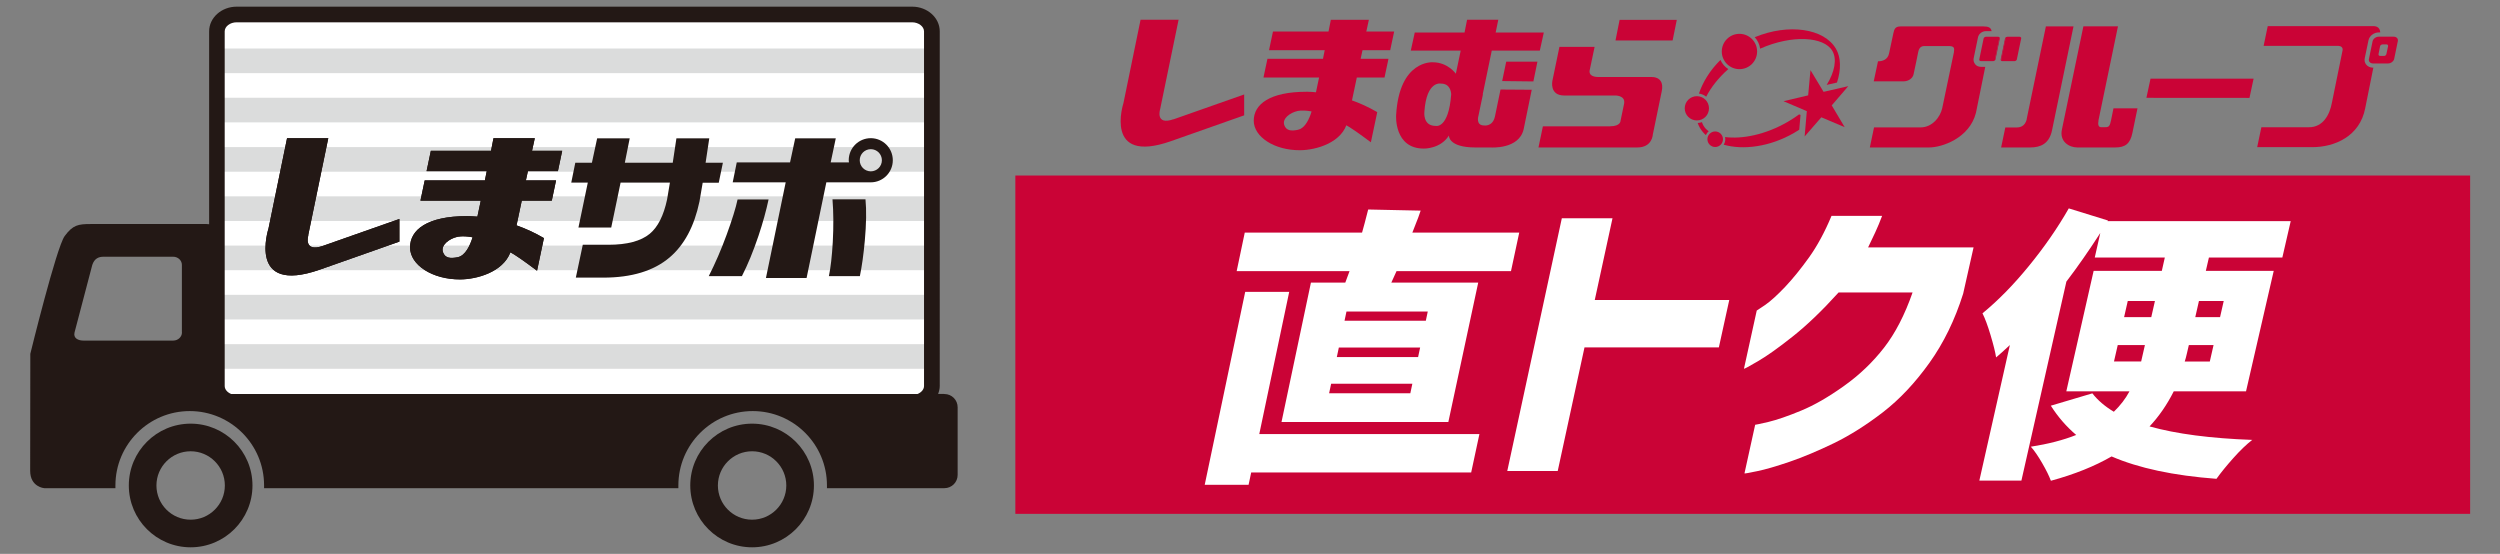 <svg viewBox="0 0 334 74" height="74" width="334" xmlns="http://www.w3.org/2000/svg" id="a"><rect x="0" y="0" width="334" height="74" fill="#808080" stroke="none"/><defs><style>.c{fill:#231815;}.d{fill:#fff;}.e{fill:#dbdcdc;}.f{fill:#ca0336;}</style></defs><polygon points="223.46 5.41 224.02 2.65 216.38 2.65 215.83 5.41 223.46 5.41" class="f"></polygon><path d="M266.55,7.79c-.02.09-.02.17-.01.26.03-.03.05-.07.06-.11l.58-2.8c.01-.06,0-.12-.05-.16,0,0,0,0,0,0,0,0-.58,2.81-.58,2.81Z" class="f"></path><rect height="45.2" width="194.36" y="23.45" x="135.65" class="f"></rect><path d="M179.73,37.76l.57-1.54h-15.08l1.08-5.14h15.67c.19-.64.46-1.68.82-3.09l7.01.15-.31.89c-.49,1.29-.76,1.97-.8,2.05h14.28l-1.1,5.14h-15.29l-.7,1.54h11.61l-3.99,18.62h-22.29l3.93-18.62h4.62ZM197.65,57.99l-1.1,5.13h-29.39l-.35,1.65h-5.86l5.41-25.78h5.88l-4,19h29.42ZM190.49,42.85l.26-1.23h-10.86l-.26,1.23h10.86ZM189.46,47.7l.27-1.27h-10.86l-.27,1.27h10.85ZM188.42,52.54l.27-1.27h-10.85l-.27,1.27h10.85Z" class="d"></path><path d="M231.03,40.08l-1.39,6.33h-17.95l-3.58,16.52h-6.74l7.29-33.77h6.77l-2.37,10.92h17.97Z" class="d"></path><path d="M244.68,28.84h6.77c-.28.76-.59,1.49-.91,2.19-.33.7-.65,1.38-.96,2.02h14.09l-1.39,6.18c-1.1,3.5-2.6,6.58-4.51,9.25s-3.97,4.86-6.19,6.58c-2.22,1.71-4.4,3.09-6.55,4.14-2.15,1.04-4.13,1.87-5.93,2.49-1.8.61-3.25,1.04-4.35,1.26-1.1.23-1.66.33-1.69.3l1.43-6.5s.61-.1,1.77-.38c1.16-.28,2.61-.78,4.37-1.51,1.75-.72,3.66-1.82,5.73-3.3,2.07-1.47,3.85-3.18,5.35-5.11s2.77-4.39,3.81-7.38h-9.88c-2.19,2.42-4.24,4.39-6.14,5.89-1.9,1.51-3.45,2.61-4.64,3.3-1.19.7-1.82,1.03-1.87,1.01l1.71-7.78s.4-.25,1.13-.75c.72-.5,1.6-1.3,2.65-2.4,1.04-1.1,2.11-2.42,3.2-3.94,1.09-1.52,2.1-3.38,3.01-5.56Z" class="d"></path><path d="M290.41,52.29c-.9,1.79-1.98,3.35-3.23,4.68,3.57,1,8.15,1.6,13.72,1.8-.76.59-1.6,1.39-2.51,2.41-.91,1.02-1.67,1.95-2.27,2.79-5.74-.43-10.41-1.43-14.01-2.99-2.25,1.3-4.95,2.39-8.11,3.25-.24-.64-.62-1.42-1.16-2.35-.54-.93-1.04-1.67-1.52-2.2,2.31-.36,4.33-.88,6.06-1.57-1.32-1.12-2.45-2.43-3.39-3.91l5.55-1.65c.71.92,1.67,1.74,2.87,2.46.87-.84,1.57-1.75,2.09-2.73h-8.44l3.65-16.09h9.11l.4-1.78h-9.36l.74-3.28c-1.51,2.34-3.02,4.51-4.53,6.49l-6.01,26.59h-5.62l4.08-18.11c-.83.77-1.44,1.32-1.84,1.65-.11-.72-.36-1.71-.74-2.98-.38-1.27-.74-2.24-1.08-2.91,2.07-1.7,4.13-3.79,6.17-6.29,2.05-2.5,3.84-5.07,5.36-7.73l5.24,1.62-.06.08h24.47l-1.12,4.87h-9.81l-.41,1.78h9.07l-3.7,16.09h-9.66ZM284.27,40.21l-.49,2.16h3.63l.49-2.16h-3.64ZM282.43,48.29h3.63l.5-2.19h-3.63l-.5,2.19ZM295.74,46.1h-3.31l-.25,1.08c-.11.49-.21.86-.3,1.12h3.35l.5-2.19ZM297.09,40.21h-3.31l-.49,2.16h3.31l.49-2.16Z" class="d"></path><path d="M228.3,17.55c-.31-.22-.55-.47-.72-.77-.08-.14-.15-.3-.2-.46-.18.06-.37.1-.57.11.08.22.17.43.28.62h0c.22.38.49.71.81,1,.09-.2.22-.38.39-.52Z" class="f"></path><path d="M229.15,17.56c-.57,0-1.04.47-1.04,1.04s.47,1.04,1.04,1.04,1.04-.47,1.04-1.04-.47-1.04-1.04-1.04Z" class="f"></path><path d="M156.79,15.94l9.43-3.32v2.79l-9.84,3.47c-8.96,3.12-6.29-5.09-6.29-5.09l2.29-11.15h5.08l-2.47,11.97s-.68,2.18,1.79,1.32Z" class="f"></path><path d="M176.98,6.71l-.23,1.15h-7.42l-.53,2.5h7.43l-.68,3.21s-.53,3.44-2.14,3.77c-.95.2-1.56.1-1.82-.6-.34-.9.79-1.69,1.73-1.9,0,0,2.34-.67,7.01,2.17.82.5,2.82,2,2.82,2l.85-4.03c-4.88-2.85-9.49-2.72-9.49-2.72-4.88.01-7.01,1.68-7.01,3.86s2.77,3.97,6.19,3.95c2.14-.01,5.73-1.01,6.35-3.9l1.23-5.81h3.7l.53-2.5h-3.72l.25-1.15h3.7l.53-2.5h-3.72l.34-1.56h-5.08l-.31,1.56h-7.42l-.53,2.5h7.42Z" class="f"></path><polygon points="200.69 10.83 201.23 8.24 205.4 8.24 204.86 10.88 200.69 10.83" class="f"></polygon><path d="M193.88,12.6c-.35,4.68-2.08,4.22-2.08,4.22-1.76,0-1.5-1.91-1.5-1.91.29-4.21,2.23-3.74,2.23-3.74,1.19,0,1.33,1.08,1.35,1.43h4.21s1.21-5.84,1.21-5.84h6.42l.53-2.41h-6.43l.35-1.71h-4.17l-.34,1.71h-6.65l-.53,2.41h6.67l-.65,3.09s-1.06-1.53-3.08-1.53c0,0-4.49-.35-4.9,7.09,0,0-.29,4.44,3.7,4.44,0,0,2.23.06,3.35-1.74,0,0-.09,1.59,3.52,1.59h2.06s3.79.29,4.41-2.44l1.08-5.27-4.17-.03-.75,3.62c-.32,1.38-1.44,1.18-1.44,1.18-1.17,0-.76-1.29-.76-1.29l.6-2.87h-4.21Z" class="f"></path><path d="M215.12,16.88h-8.99l-.59,2.82h13.22c2,0,2.06-1.74,2.06-1.74l1.2-5.82c.38-2.03-1.44-1.85-1.44-1.85h-6.99c-1.53,0-1.2-.94-1.2-.94l.65-3.09h-4.7l-.94,4.53s-.44,1.97,1.59,1.97h6.76s1.44-.06,1.23,1.09l-.47,2.26s.03.76-1.38.76Z" class="f"></path><polygon points="241.88 9.37 243.63 12.27 246.93 11.51 244.72 14.08 246.45 16.99 243.33 15.67 241.1 18.23 241.39 14.85 238.28 13.52 241.57 12.74 241.88 9.37" class="f"></polygon><circle r="2.36" cy="6.88" cx="232.39" class="f"></circle><path d="M226.7,12.85c-.89,0-1.62.72-1.62,1.62s.72,1.62,1.62,1.62,1.62-.72,1.62-1.62-.72-1.62-1.62-1.62Z" class="f"></path><path d="M235.16,6.5c4.26-1.89,8.54-1.62,9.65.31.63,1.1.31,2.79-.76,4.53l1.37-.31c.57-1.74.53-3.37-.13-4.5h0c-1.58-2.74-6.33-3.43-10.86-1.56.38.41.64.94.72,1.52Z" class="f"></path><path d="M229.84,8.02c-1.41,1.4-2.36,2.98-2.86,4.48.36.05.7.2.97.42.62-1.23,1.63-2.52,2.95-3.69-.46-.29-.83-.72-1.05-1.22Z" class="f"></path><path d="M240.55,15.36l-.19-.08c-.49.36-1.01.71-1.56,1.02-2.93,1.7-6.07,2.31-8.33,2.01.02.09.03.19.03.29,0,.27-.08.52-.22.73,2.61.75,6.18.29,9.4-1.57.24-.14.47-.28.7-.43l.17-1.97Z" class="f"></path><polygon points="300.53 13.08 286.76 13.07 287.31 10.51 301.08 10.51 300.53 13.08" class="f"></polygon><path d="M316.13,8.64c-.2-.24-.27-.57-.2-.87,0,0,.49-2.38.5-2.39.13-.6.73-1.05,1.38-1.05h.19c-.03-.61-.43-.84-.91-.84h-14.12s-.55,2.64-.55,2.64h9.98c.31,0,.64.18.57.59l-1.42,6.97c-.29,1.62-1.17,3.31-3.08,3.31h-6.35s-.56,2.66-.56,2.66h7.36c3.03,0,6.35-1.47,7.07-5.19l1.09-5.43h-.05c-.37,0-.7-.15-.91-.42Z" class="f"></path><path d="M319.79,4.9h-1.98c-.38,0-.75.27-.83.6l-.49,2.38c-.08.33.17.6.56.6h1.98c.38,0,.75-.27.83-.6l.49-2.38c.07-.33-.17-.6-.56-.6ZM318.82,7.23c-.03.13-.16.24-.29.24h-.56c-.13,0-.22-.11-.2-.24l.21-1.06c.04-.2.26-.24.39-.24h.48c.13,0,.22.11.2.24l-.23,1.06Z" class="f"></path><path d="M270.78,15.88c-.22,1.11-1.08,1.15-1.36,1.15s-.27,0-.27,0h-1.24s-.56,2.67-.56,2.67h3.89c1.37,0,2.54-.49,2.91-2.29l2.87-13.88h-3.69s-2.56,12.35-2.56,12.35Z" class="f"></path><path d="M280.36,16.12c-.1.52-.01.87.34.87h.6c.45,0,.58-.17.73-.89.14-.66.33-1.63.33-1.63h3.21s-.68,3.28-.68,3.28c-.3,1.48-.98,1.95-2.3,1.95h0s-5.06,0-5.06,0h0c-1.08,0-2.4-.77-2.06-2.39l2.87-13.79h4.62s-2.61,12.59-2.61,12.59Z" class="f"></path><path d="M263.87,8.56c-.18-.22-.24-.5-.19-.77,0,0,.58-2.8.58-2.8.1-.48.55-.83,1.07-.83h.75c-.08-.48-.44-.63-1.07-.63-.47,0-10.71,0-11.11,0-.71,0-.83.38-.95.93-.12.55-.57,2.67-.57,2.67-.17.83-.85,1.06-1.48,1.06l-.57,2.68s3.55,0,3.95,0c.71,0,1.25-.41,1.37-.93.21-.91.61-2.93.61-2.93.12-.63.39-.86.87-.86h0s3.11,0,3.11,0c.87,0,.89.22.8.85l-1.56,7.46c-.24,1.11-1.28,2.56-2.9,2.56h-6.21s-.56,2.68-.56,2.68c0,0,7.15,0,7.93,0,1.69,0,5.39-1.23,6.25-4.64l1.24-6.13h-.58c-.31,0-.6-.13-.78-.36Z" class="f"></path><path d="M267.13,4.98s0,0,0,0c-.04-.04-.11-.07-.18-.07h-1.61c-.15,0-.3.1-.33.23l-.58,2.8c-.03.12.08.23.23.23h.73s.88,0,.88,0c.1,0,.2-.05.27-.12,0-.09,0-.17.01-.26,0,0,.58-2.8.58-2.8Z" class="f"></path><path d="M267.91,5.29s-.58,2.79-.58,2.81c.04.04.11.07.18.07h1.61c.15,0,.3-.1.33-.23l.58-2.8c.03-.12-.08-.23-.23-.23h-1.61c-.1,0-.2.05-.27.12,0,.09,0,.17-.01.26Z" class="f"></path><path d="M267.29,7.94c-.01.06,0,.12.05.16,0-.02.58-2.81.58-2.81.02-.09.02-.17.01-.26-.03.03-.05.07-.06.11l-.58,2.8Z" class="f"></path><path d="M121.86,1.6H31.62c-1.46,0-2.64,1.01-2.64,2.26v47.38c0,1.25,1.18,2.26,2.64,2.26h90.25c1.46,0,2.64-1.01,2.64-2.26V3.86c0-1.25-1.18-2.26-2.64-2.26Z" class="d"></path><rect height="3.29" width="95.45" y="6.48" x="29.13" class="e"></rect><rect height="3.29" width="95.45" y="13.06" x="29.13" class="e"></rect><rect height="3.29" width="95.45" y="19.65" x="29.13" class="e"></rect><rect height="3.29" width="95.45" y="26.23" x="29.13" class="e"></rect><rect height="3.29" width="95.45" y="32.81" x="29.13" class="e"></rect><rect height="3.29" width="95.45" y="39.39" x="29.13" class="e"></rect><rect height="3.29" width="95.45" y="45.98" x="29.13" class="e"></rect><path d="M100.48,56.6c-4.56,0-8.26,3.7-8.26,8.26s3.7,8.26,8.26,8.26,8.26-3.7,8.26-8.26-3.7-8.26-8.26-8.26ZM100.48,69.43c-2.53,0-4.57-2.05-4.57-4.57s2.05-4.57,4.57-4.57,4.57,2.05,4.57,4.57-2.05,4.57-4.57,4.57Z" class="c"></path><path d="M25.47,56.6c-4.56,0-8.26,3.7-8.26,8.26s3.7,8.26,8.26,8.26,8.26-3.7,8.26-8.26-3.7-8.26-8.26-8.26ZM25.47,69.43c-2.53,0-4.57-2.05-4.57-4.57s2.05-4.57,4.57-4.57,4.57,2.05,4.57,4.57-2.05,4.57-4.57,4.57Z" class="c"></path><path d="M126.1,52.63h-.77c.13-.34.22-.69.22-1.07V4.19c0-1.82-1.65-3.3-3.68-3.3H31.62c-2.03,0-3.68,1.48-3.68,3.3v25.77c-.2-.03-.33-.03-.33-.03h-15.5c-1.65,0-2.38.12-3.47,1.61-1.1,1.49-4.59,15.73-4.59,15.73,0,0-.02,13.46-.02,15.63s1.88,2.32,1.88,2.32h9.51c0-.12,0-.24,0-.37,0-5.47,4.45-9.93,9.93-9.93s9.93,4.45,9.93,9.93c0,.12,0,.24,0,.37h55.35c0-.12,0-.24,0-.37,0-5.47,4.45-9.93,9.93-9.93s9.92,4.45,9.92,9.93c0,.12,0,.24,0,.37h15.69c.98,0,1.77-.79,1.77-1.77v-9.04c0-.98-.79-1.77-1.77-1.77ZM24.31,44.41c0,.6-.52,1.09-1.16,1.09h-12.03c-.64,0-1.36-.3-1.16-1.09l2.37-9.02c.29-.87.87-1.09,1.5-1.09h9.31c.64,0,1.16.49,1.16,1.09v9.02ZM30.02,4.19c0-.66.73-1.21,1.59-1.21h90.25c.86,0,1.59.56,1.59,1.21v47.38c0,.46-.36.86-.87,1.07H30.89c-.51-.21-.87-.61-.87-1.07V4.19Z" class="c"></path><path d="M41.18,31.42l2.68-12.96h-5.51l-2.48,12.07s-2.9,8.89,6.82,5.51l10.67-3.76v-3.03l-10.22,3.6c-2.68.92-1.94-1.43-1.94-1.43Z" class="c"></path><path d="M71.44,18.46h-5.51l-.33,1.69h-8.04l-.57,2.71h8.04l-.25,1.24h-8.04l-.57,2.71h8.06l-.45,2.13c-.88-.08-1.4-.07-1.4-.07-5.29.01-7.6,1.82-7.6,4.18s3,4.3,6.71,4.28c2.17-.01,5.69-.95,6.7-3.62.16.09.33.19.5.29.89.54,3.06,2.17,3.06,2.17l.92-4.36c-1.26-.74-2.5-1.29-3.66-1.7l.7-3.3h4.01l.57-2.71h-4.03l.27-1.24h4.01l.57-2.71h-4.03l.37-1.69ZM61.16,34.36c-1.03.21-1.69.11-1.97-.65-.36-.97.86-1.83,1.88-2.06,0,0,.69-.2,2.07.05-.34,1.09-.96,2.45-1.98,2.66Z" class="c"></path><path d="M102.68,26.66c-.32,1.49-.76,3.1-1.34,4.83-.69,2.05-1.43,3.86-2.22,5.4h-4.43c.86-1.69,1.66-3.53,2.39-5.53.73-2,1.22-3.57,1.46-4.71h4.14Z" class="c"></path><path d="M114.88,36.89h-4.14c.24-1.14.41-2.66.52-4.55.11-2.11.1-4.02-.04-5.71h4.41c.14,1.47.11,3.31-.09,5.52-.17,1.86-.39,3.44-.66,4.74Z" class="c"></path><path d="M116.34,18.46c-1.63,0-2.95,1.32-2.95,2.95,0,.1.02.2.03.29h-2.44l.68-3.22h-5.42l-.69,3.22h-7.12l-.54,2.66h7.08l-2.64,12.78h5.43l2.64-12.78h5.9s.02,0,.03,0c1.63,0,2.95-1.32,2.95-2.95s-1.32-2.95-2.95-2.95ZM116.34,22.89c-.82,0-1.48-.66-1.48-1.48s.66-1.48,1.48-1.48,1.48.66,1.48,1.48-.66,1.48-1.48,1.48Z" class="c"></path><path d="M96.03,24.41h-2.15l-.43,2.51c-.7,3.33-2.04,5.83-4.01,7.49-2.12,1.79-5.07,2.68-8.84,2.68h-3.67l.93-4.39h3.42c2.5,0,4.34-.49,5.52-1.46,1.09-.9,1.86-2.43,2.32-4.58l.38-2.26h-6.59l-1.25,6h-4.38l1.25-6h-2.21l.54-2.66h2.22l.7-3.26h4.35l-.65,3.26h6.4l.49-3.26h4.39l-.49,3.26h2.31l-.55,2.66Z" class="c"></path><path d="M41.18,31.42l2.68-12.96h-5.51l-2.48,12.07s-2.9,8.89,6.82,5.51l10.67-3.76v-3.03l-10.22,3.6c-2.68.92-1.94-1.43-1.94-1.43Z" class="c"></path><path d="M71.44,18.46h-5.51l-.33,1.69h-8.04l-.57,2.71h8.04l-.25,1.24h-8.04l-.57,2.71h8.06l-.45,2.13c-.88-.08-1.4-.07-1.4-.07-5.29.01-7.6,1.82-7.6,4.18s3,4.3,6.71,4.28c2.17-.01,5.69-.95,6.7-3.62.16.09.33.19.5.29.89.54,3.06,2.17,3.06,2.17l.92-4.36c-1.26-.74-2.5-1.29-3.66-1.7l.7-3.3h4.01l.57-2.71h-4.03l.27-1.24h4.01l.57-2.71h-4.03l.37-1.69ZM61.16,34.36c-1.03.21-1.69.11-1.97-.65-.36-.97.86-1.83,1.88-2.06,0,0,.69-.2,2.07.05-.34,1.09-.96,2.45-1.98,2.66Z" class="c"></path></svg>